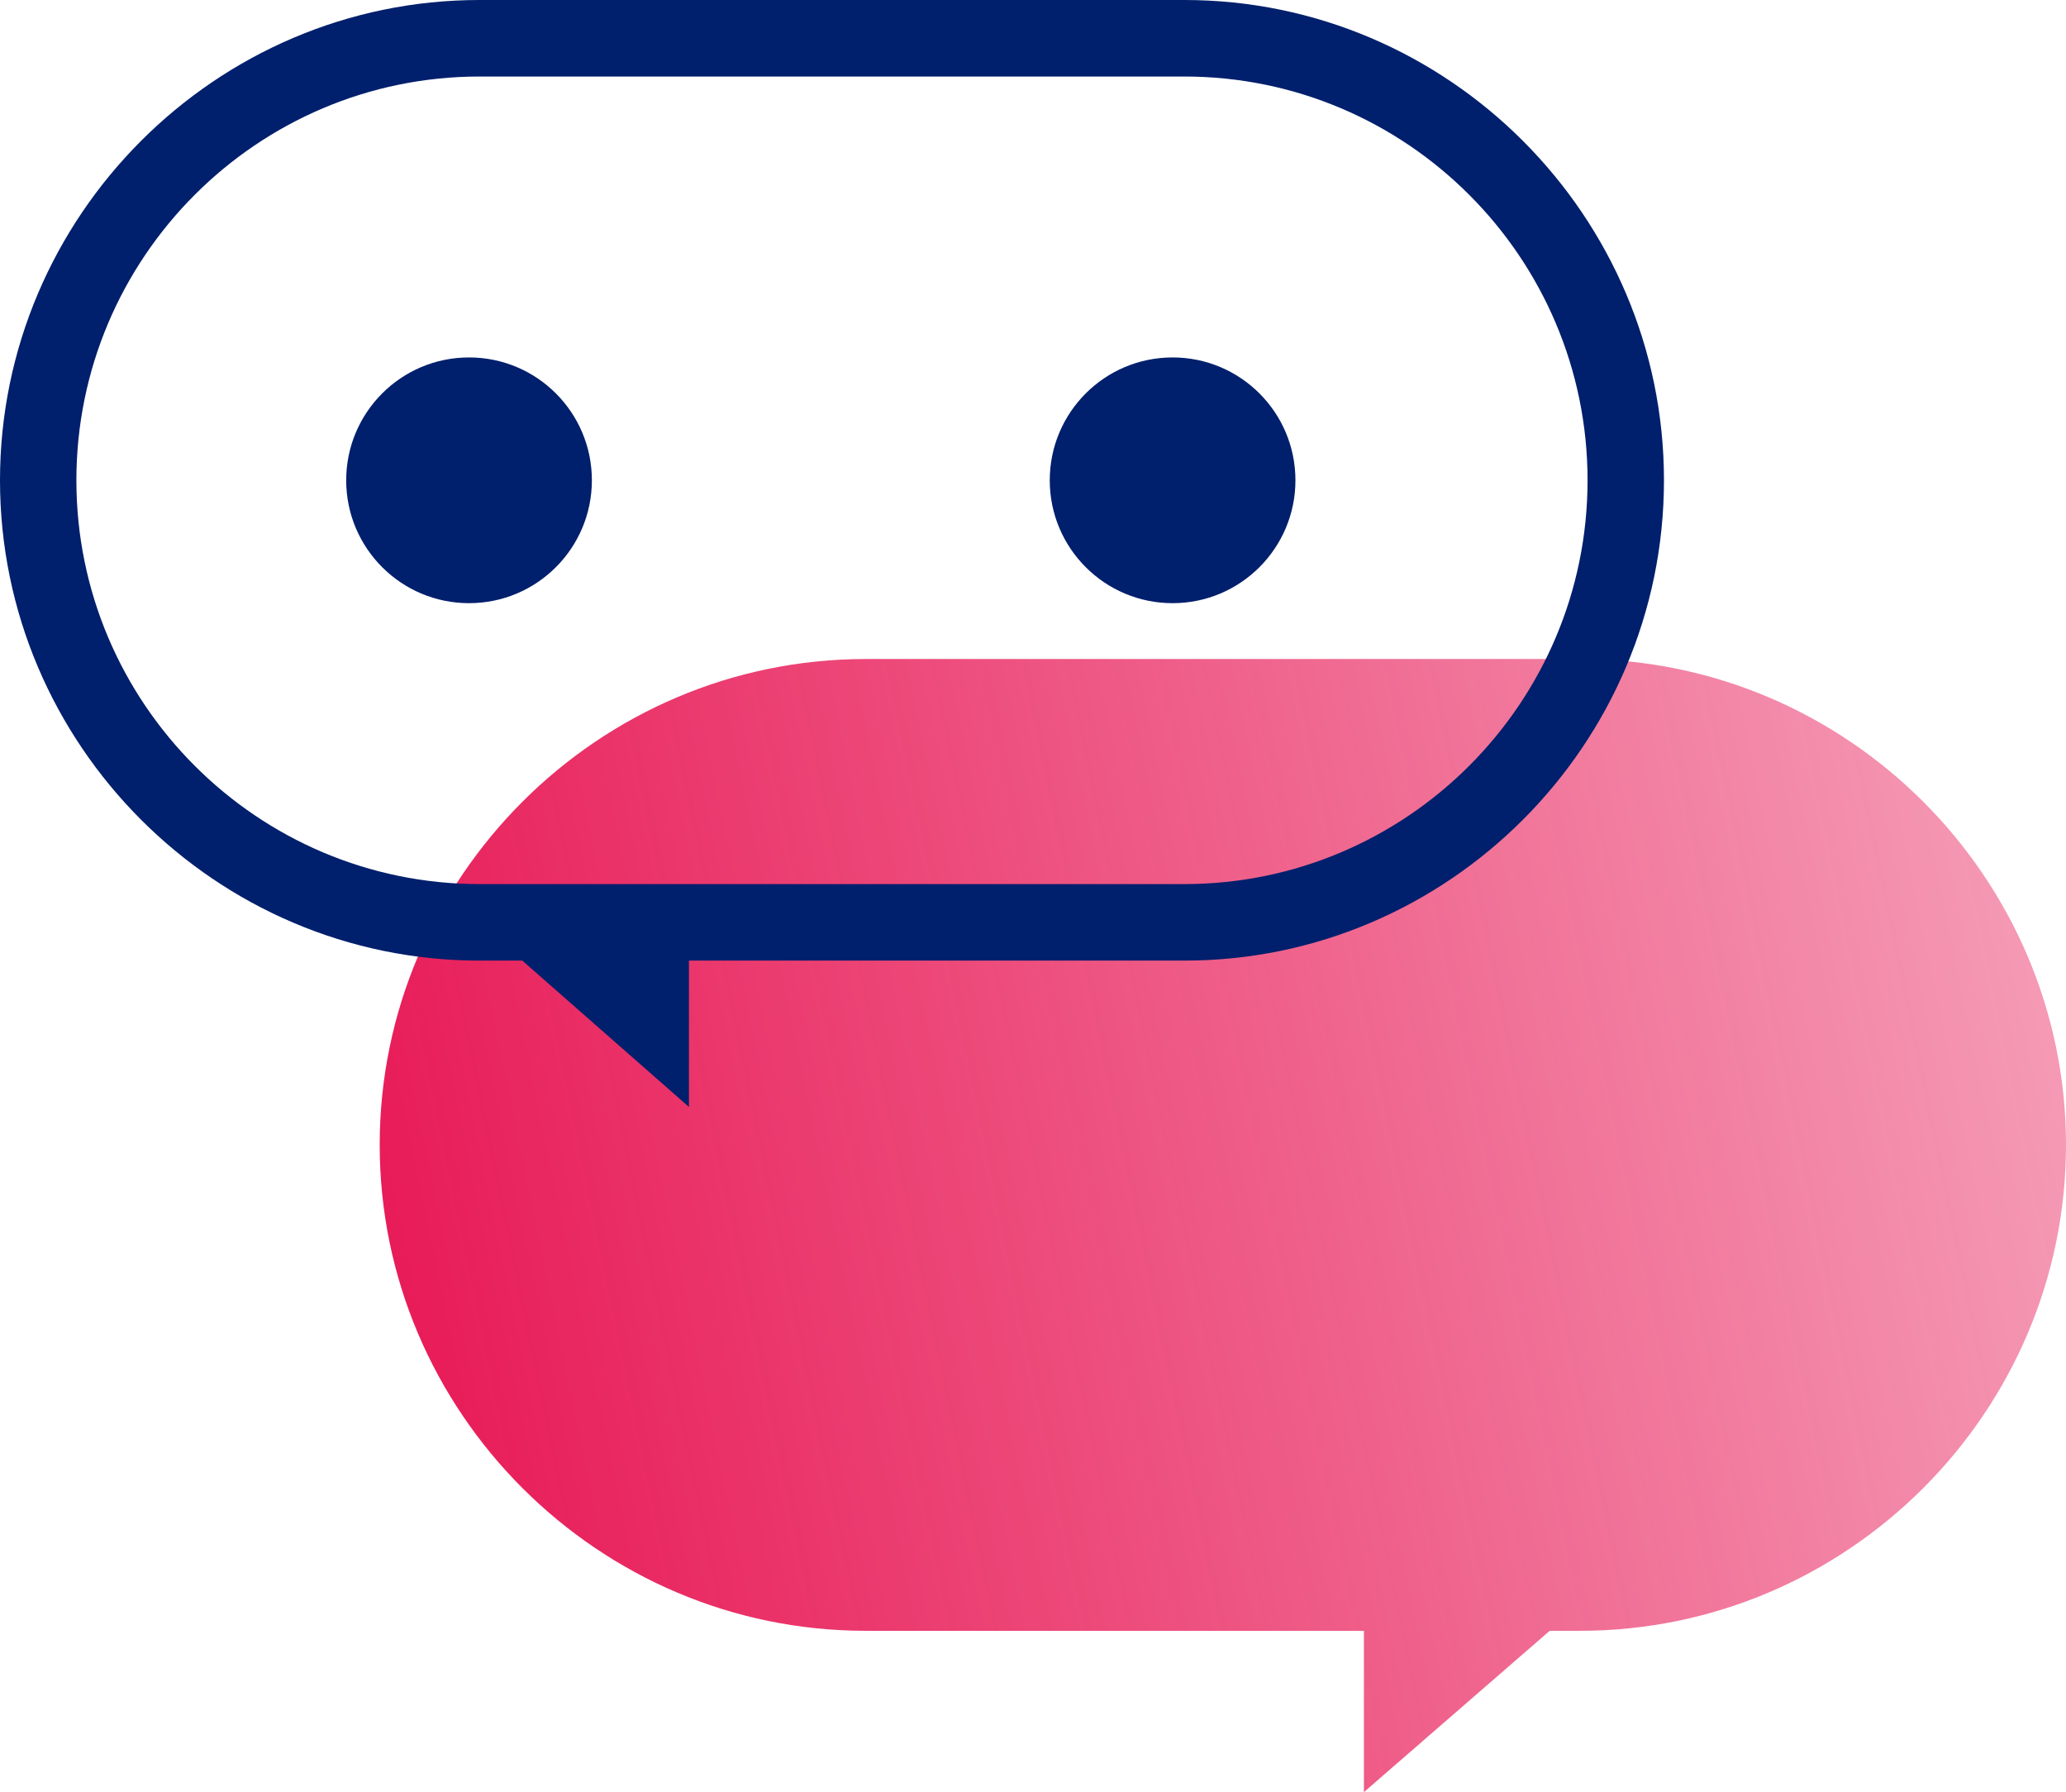<svg width="185" height="160.442" viewBox="0 0 185 160.442" xmlns="http://www.w3.org/2000/svg">
    <defs>
        <linearGradient x1="0%" y1="57.012%" x2="100%" y2="43.281%" id="fwvv0ha44a">
            <stop stop-color="#E50044" stop-opacity=".9" offset="0%"/>
            <stop stop-color="#E50044" stop-opacity=".4" offset="100%"/>
        </linearGradient>
    </defs>
    <g fill="none" fill-rule="evenodd">
        <path d="m104.77 87-16.64 14.442V87H43.507C19.578 87 0 67.425 0 43.5S19.579 0 43.508 0h63.984C131.422 0 151 19.575 151 43.5S131.421 87 107.492 87h-2.722z" transform="translate(34 59)" fill="url(#fwvv0ha44a)" fill-rule="nonzero"/>
        <g fill="#001F6C">
            <path d="M106.049 79.15H42.95c-19.91 0-36.11-16.216-36.11-36.15 0-19.934 16.2-36.15 36.11-36.15h63.098c19.91 0 36.11 16.216 36.11 36.15 0 19.934-16.2 36.15-36.11 36.15M42.932 0C19.32 0 0 19.35 0 43s19.32 43 42.932 43h3.835l14.924 13.1V86h44.377C129.68 86 149 66.65 149 43S129.68 0 106.068 0H42.932z"/>
            <path d="M42 32c-6.075 0-11 4.925-11 11s4.925 11 11 11 11-4.925 11-11-4.925-11-11-11M105 32c-6.075 0-11 4.925-11 11s4.925 11 11 11 11-4.925 11-11-4.925-11-11-11"/>
        </g>
    </g>
</svg>
